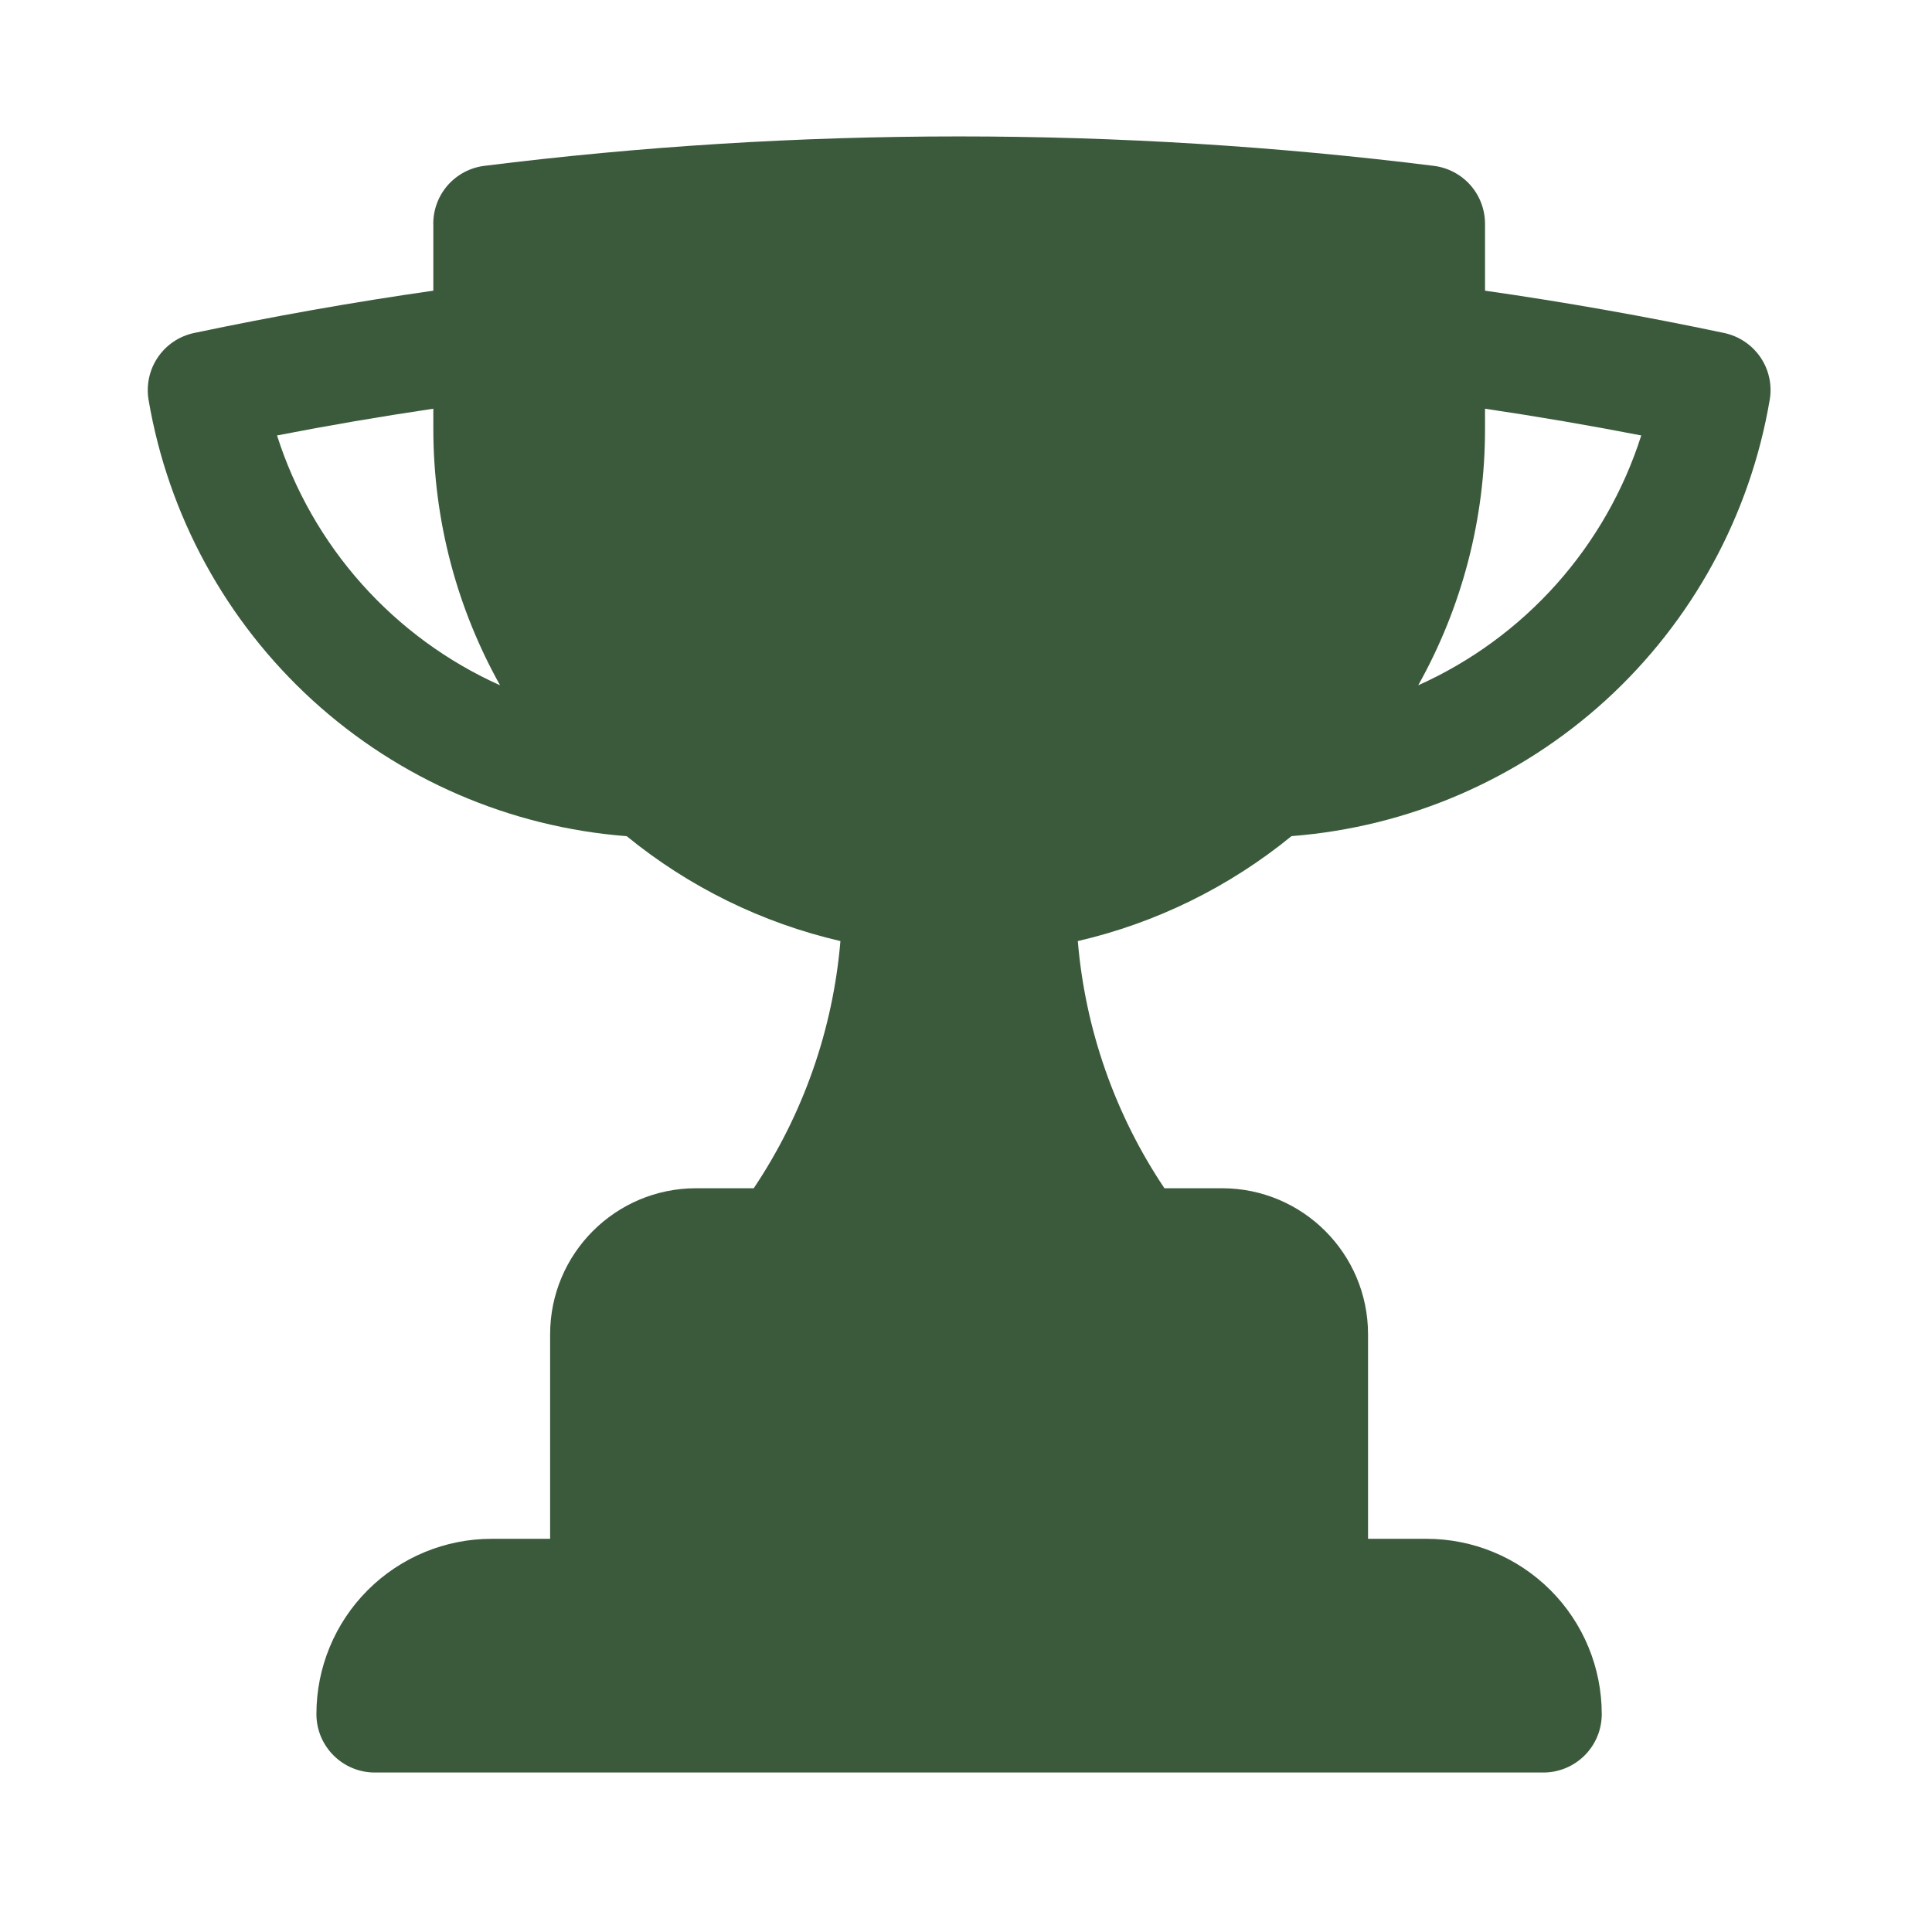 <svg xmlns="http://www.w3.org/2000/svg" fill="none" viewBox="0 0 31 31" height="31" width="31">
<path fill="#3B5A3C" d="M6.953 3.592V4.664C5.659 4.849 4.379 5.077 3.114 5.343C2.877 5.393 2.669 5.533 2.533 5.733C2.397 5.933 2.344 6.178 2.384 6.417C2.7 8.272 3.626 9.968 5.016 11.237C6.406 12.505 8.18 13.272 10.056 13.417C11.055 14.233 12.229 14.809 13.485 15.1C13.366 16.518 12.887 17.883 12.094 19.066H11.17C9.875 19.066 8.827 20.116 8.827 21.41V24.691H7.889C7.143 24.691 6.428 24.987 5.9 25.515C5.373 26.042 5.077 26.757 5.077 27.503C5.077 28.021 5.497 28.441 6.014 28.441H24.764C25.013 28.441 25.251 28.342 25.427 28.166C25.603 27.99 25.701 27.752 25.701 27.503C25.701 26.757 25.405 26.042 24.878 25.515C24.35 24.987 23.635 24.691 22.889 24.691H21.951V21.41C21.951 20.114 20.901 19.066 19.608 19.066H18.684C17.891 17.883 17.413 16.518 17.294 15.1C18.551 14.809 19.724 14.232 20.723 13.416C22.599 13.271 24.373 12.504 25.764 11.236C27.154 9.967 28.081 8.271 28.396 6.416C28.437 6.177 28.383 5.932 28.247 5.732C28.11 5.533 27.902 5.393 27.665 5.343C26.394 5.075 25.114 4.848 23.828 4.664V3.591C23.828 3.362 23.744 3.141 23.593 2.97C23.441 2.799 23.232 2.689 23.005 2.661C20.479 2.346 17.935 2.189 15.389 2.189C12.81 2.189 10.269 2.349 7.773 2.661C7.546 2.689 7.338 2.799 7.186 2.97C7.035 3.142 6.952 3.362 6.952 3.591L6.953 3.592ZM6.953 6.878C6.953 8.373 7.343 9.778 8.024 10.996C7.179 10.617 6.424 10.064 5.807 9.373C5.19 8.682 4.726 7.869 4.445 6.987C5.278 6.825 6.114 6.682 6.953 6.558V6.878ZM23.828 6.878V6.558C24.67 6.683 25.506 6.826 26.335 6.987C26.054 7.869 25.59 8.682 24.974 9.373C24.357 10.064 23.602 10.617 22.756 10.996C23.461 9.738 23.83 8.32 23.828 6.878Z" clip-rule="evenodd" fill-rule="evenodd"></path>
</svg>
